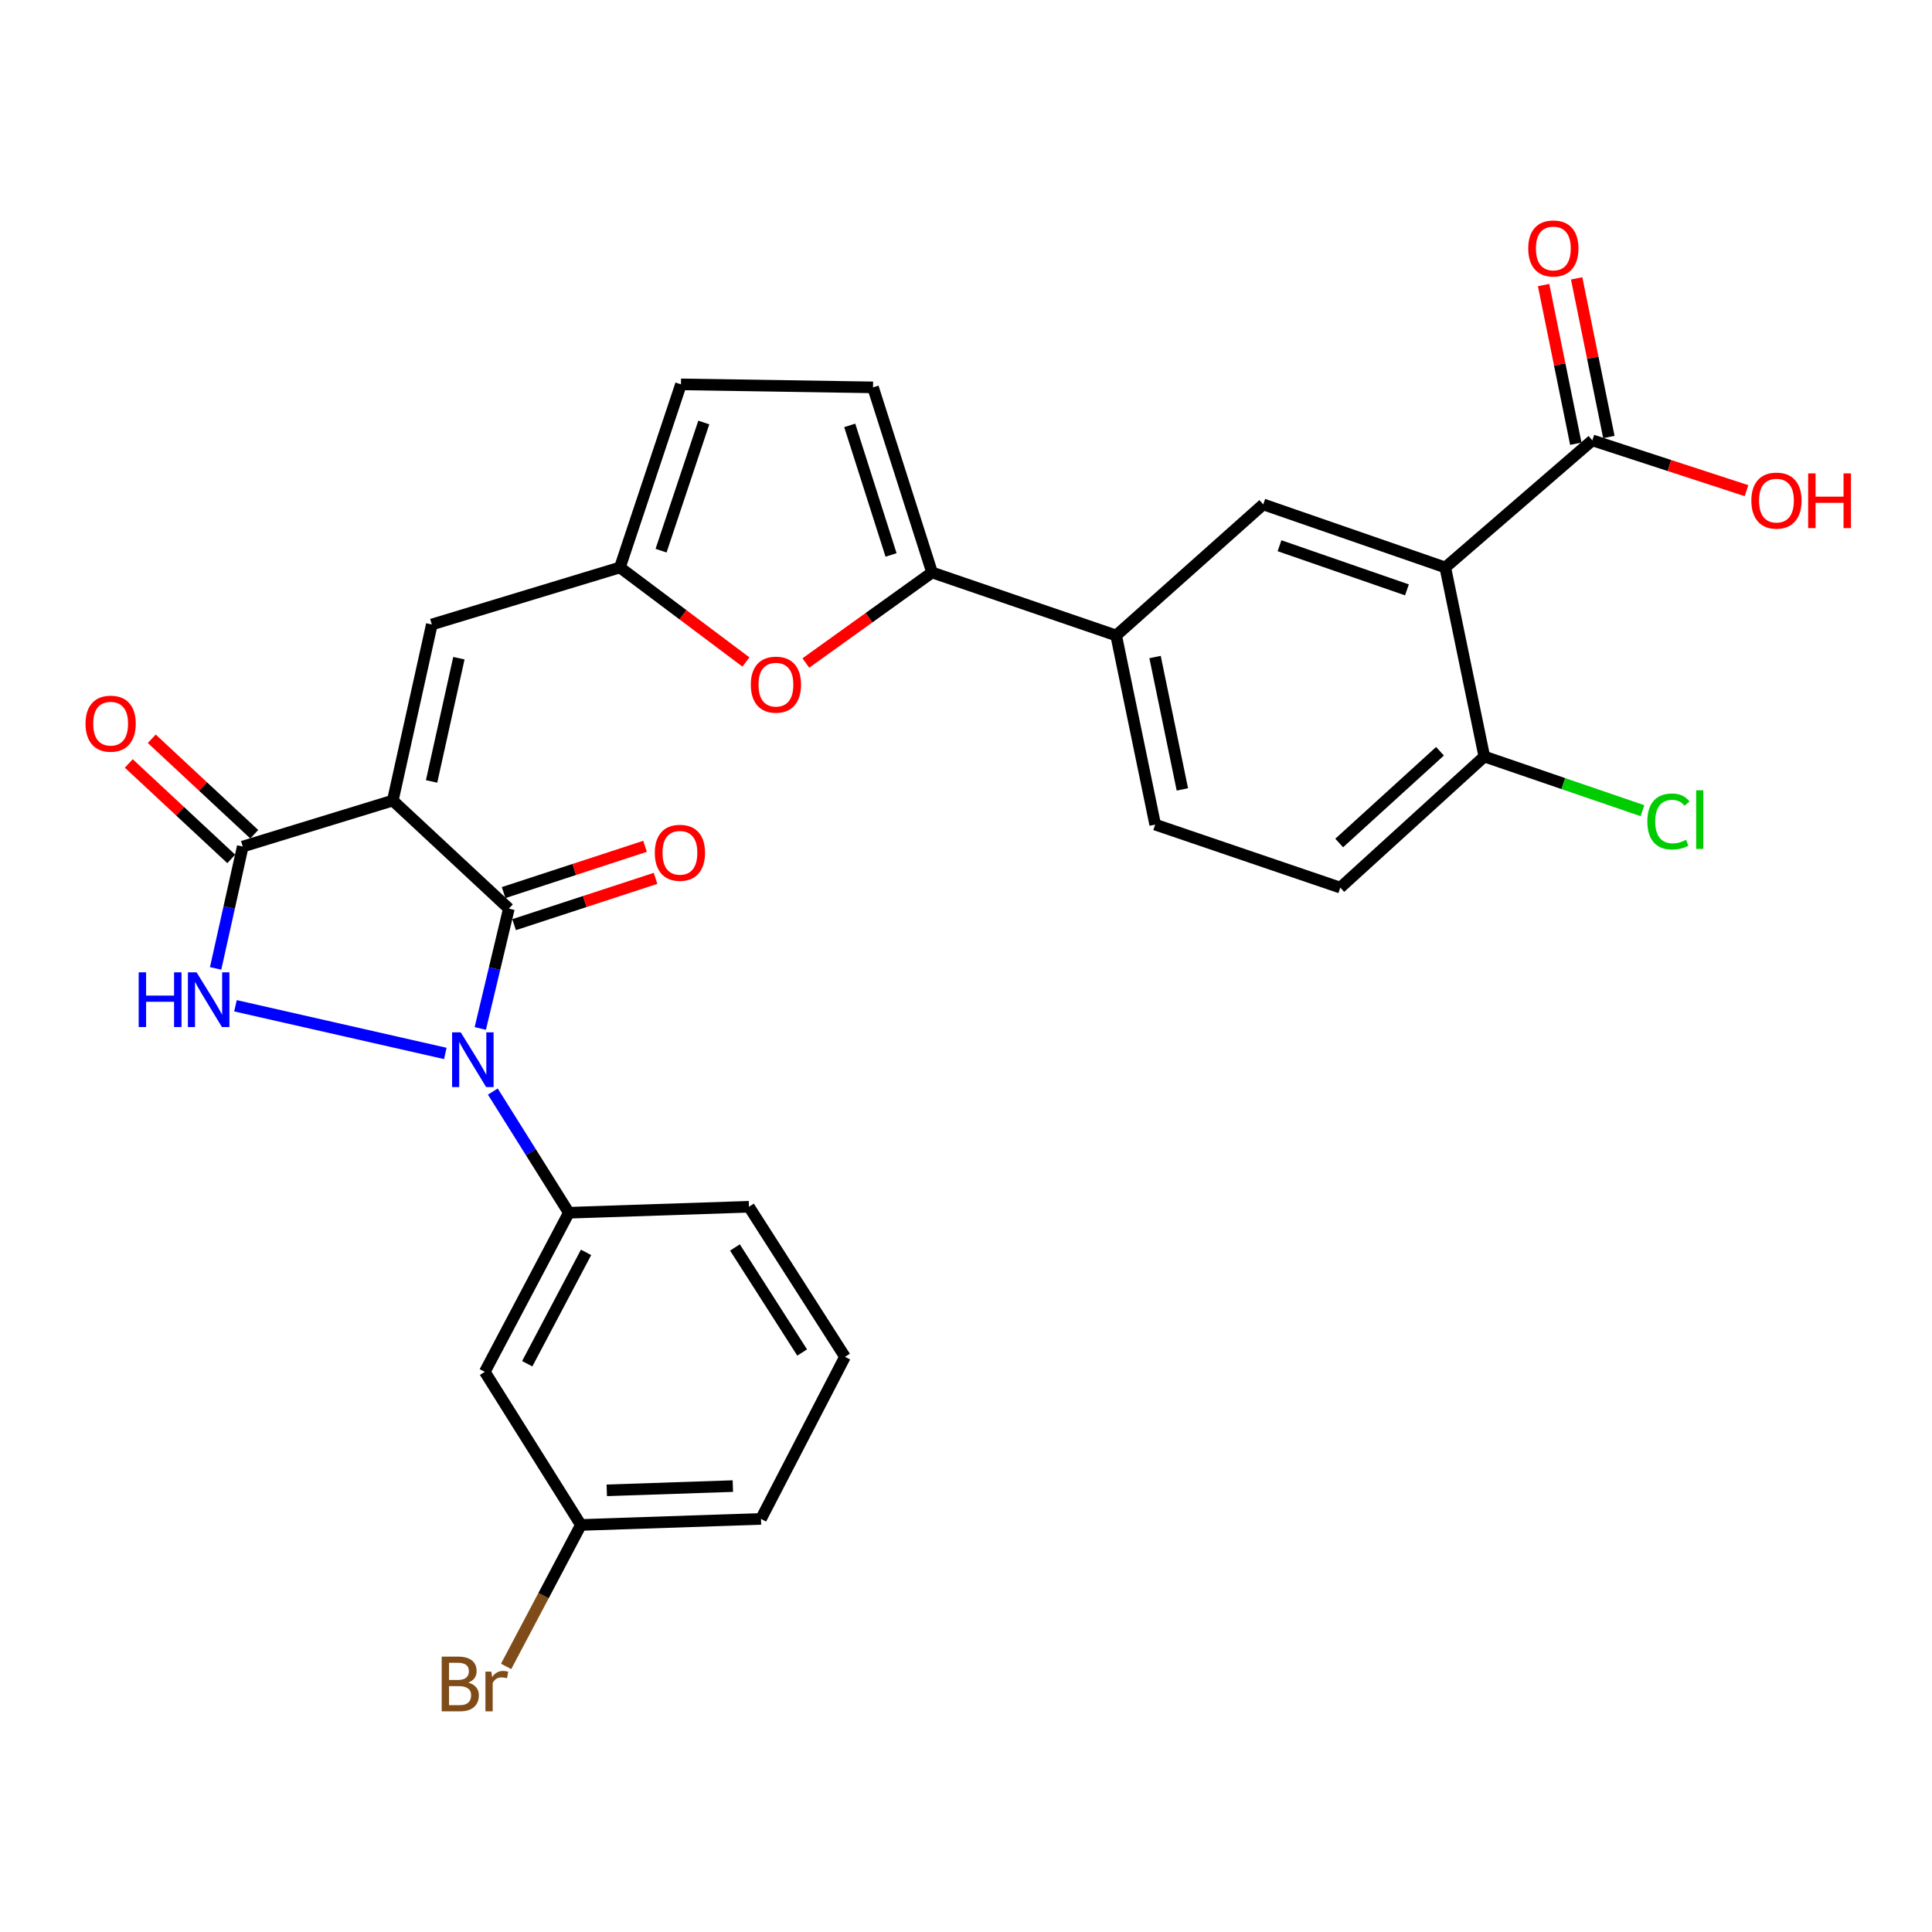 <?xml version='1.0' encoding='iso-8859-1'?>
<svg version='1.1' baseProfile='full'
              xmlns='http://www.w3.org/2000/svg'
                      xmlns:rdkit='http://www.rdkit.org/xml'
                      xmlns:xlink='http://www.w3.org/1999/xlink'
                  xml:space='preserve'
width='1000px' height='1000px' viewBox='0 0 1000 1000'>
<!-- END OF HEADER -->
<rect style='opacity:1.0;fill:#FFFFFF;stroke:none' width='1000' height='1000' x='0' y='0'> </rect>
<path class='bond-1' d='M 203.313,414.364 L 263.384,470.304' style='fill:none;fill-rule:evenodd;stroke:#000000;stroke-width:6px;stroke-linecap:butt;stroke-linejoin:miter;stroke-opacity:1' />
<path class='bond-3' d='M 203.313,414.364 L 125.646,438.178' style='fill:none;fill-rule:evenodd;stroke:#000000;stroke-width:6px;stroke-linecap:butt;stroke-linejoin:miter;stroke-opacity:1' />
<path class='bond-6' d='M 203.313,414.364 L 223.508,323.234' style='fill:none;fill-rule:evenodd;stroke:#000000;stroke-width:6px;stroke-linecap:butt;stroke-linejoin:miter;stroke-opacity:1' />
<path class='bond-6' d='M 223.388,404.472 L 237.525,340.681' style='fill:none;fill-rule:evenodd;stroke:#000000;stroke-width:6px;stroke-linecap:butt;stroke-linejoin:miter;stroke-opacity:1' />
<path class='bond-0' d='M 248.597,532.325 L 255.99,501.314' style='fill:none;fill-rule:evenodd;stroke:#0000FF;stroke-width:6px;stroke-linecap:butt;stroke-linejoin:miter;stroke-opacity:1' />
<path class='bond-0' d='M 255.99,501.314 L 263.384,470.304' style='fill:none;fill-rule:evenodd;stroke:#000000;stroke-width:6px;stroke-linecap:butt;stroke-linejoin:miter;stroke-opacity:1' />
<path class='bond-8' d='M 255.09,564.992 L 274.762,596.353' style='fill:none;fill-rule:evenodd;stroke:#0000FF;stroke-width:6px;stroke-linecap:butt;stroke-linejoin:miter;stroke-opacity:1' />
<path class='bond-8' d='M 274.762,596.353 L 294.434,627.714' style='fill:none;fill-rule:evenodd;stroke:#000000;stroke-width:6px;stroke-linecap:butt;stroke-linejoin:miter;stroke-opacity:1' />
<path class='bond-29' d='M 230.496,545.259 L 121.882,520.588' style='fill:none;fill-rule:evenodd;stroke:#0000FF;stroke-width:6px;stroke-linecap:butt;stroke-linejoin:miter;stroke-opacity:1' />
<path class='bond-17' d='M 266.1,478.6 L 302.706,466.618' style='fill:none;fill-rule:evenodd;stroke:#000000;stroke-width:6px;stroke-linecap:butt;stroke-linejoin:miter;stroke-opacity:1' />
<path class='bond-17' d='M 302.706,466.618 L 339.312,454.635' style='fill:none;fill-rule:evenodd;stroke:#FF0000;stroke-width:6px;stroke-linecap:butt;stroke-linejoin:miter;stroke-opacity:1' />
<path class='bond-17' d='M 260.669,462.007 L 297.274,450.024' style='fill:none;fill-rule:evenodd;stroke:#000000;stroke-width:6px;stroke-linecap:butt;stroke-linejoin:miter;stroke-opacity:1' />
<path class='bond-17' d='M 297.274,450.024 L 333.88,438.042' style='fill:none;fill-rule:evenodd;stroke:#FF0000;stroke-width:6px;stroke-linecap:butt;stroke-linejoin:miter;stroke-opacity:1' />
<path class='bond-2' d='M 111.606,501.246 L 118.626,469.712' style='fill:none;fill-rule:evenodd;stroke:#0000FF;stroke-width:6px;stroke-linecap:butt;stroke-linejoin:miter;stroke-opacity:1' />
<path class='bond-2' d='M 118.626,469.712 L 125.646,438.178' style='fill:none;fill-rule:evenodd;stroke:#000000;stroke-width:6px;stroke-linecap:butt;stroke-linejoin:miter;stroke-opacity:1' />
<path class='bond-18' d='M 131.596,431.79 L 105.077,407.088' style='fill:none;fill-rule:evenodd;stroke:#000000;stroke-width:6px;stroke-linecap:butt;stroke-linejoin:miter;stroke-opacity:1' />
<path class='bond-18' d='M 105.077,407.088 L 78.558,382.385' style='fill:none;fill-rule:evenodd;stroke:#FF0000;stroke-width:6px;stroke-linecap:butt;stroke-linejoin:miter;stroke-opacity:1' />
<path class='bond-18' d='M 119.696,444.566 L 93.176,419.863' style='fill:none;fill-rule:evenodd;stroke:#000000;stroke-width:6px;stroke-linecap:butt;stroke-linejoin:miter;stroke-opacity:1' />
<path class='bond-18' d='M 93.176,419.863 L 66.657,395.161' style='fill:none;fill-rule:evenodd;stroke:#FF0000;stroke-width:6px;stroke-linecap:butt;stroke-linejoin:miter;stroke-opacity:1' />
<path class='bond-4' d='M 748.079,293.717 L 653.854,261.077' style='fill:none;fill-rule:evenodd;stroke:#000000;stroke-width:6px;stroke-linecap:butt;stroke-linejoin:miter;stroke-opacity:1' />
<path class='bond-4' d='M 728.23,305.319 L 662.273,282.471' style='fill:none;fill-rule:evenodd;stroke:#000000;stroke-width:6px;stroke-linecap:butt;stroke-linejoin:miter;stroke-opacity:1' />
<path class='bond-11' d='M 748.079,293.717 L 824.194,227.932' style='fill:none;fill-rule:evenodd;stroke:#000000;stroke-width:6px;stroke-linecap:butt;stroke-linejoin:miter;stroke-opacity:1' />
<path class='bond-32' d='M 748.079,293.717 L 768.274,391.579' style='fill:none;fill-rule:evenodd;stroke:#000000;stroke-width:6px;stroke-linecap:butt;stroke-linejoin:miter;stroke-opacity:1' />
<path class='bond-5' d='M 482.428,296.307 L 449.766,319.744' style='fill:none;fill-rule:evenodd;stroke:#000000;stroke-width:6px;stroke-linecap:butt;stroke-linejoin:miter;stroke-opacity:1' />
<path class='bond-5' d='M 449.766,319.744 L 417.104,343.18' style='fill:none;fill-rule:evenodd;stroke:#FF0000;stroke-width:6px;stroke-linecap:butt;stroke-linejoin:miter;stroke-opacity:1' />
<path class='bond-12' d='M 482.428,296.307 L 577.729,328.918' style='fill:none;fill-rule:evenodd;stroke:#000000;stroke-width:6px;stroke-linecap:butt;stroke-linejoin:miter;stroke-opacity:1' />
<path class='bond-30' d='M 482.428,296.307 L 451.873,200.501' style='fill:none;fill-rule:evenodd;stroke:#000000;stroke-width:6px;stroke-linecap:butt;stroke-linejoin:miter;stroke-opacity:1' />
<path class='bond-30' d='M 461.21,287.241 L 439.822,220.177' style='fill:none;fill-rule:evenodd;stroke:#000000;stroke-width:6px;stroke-linecap:butt;stroke-linejoin:miter;stroke-opacity:1' />
<path class='bond-9' d='M 223.508,323.234 L 320.866,293.717' style='fill:none;fill-rule:evenodd;stroke:#000000;stroke-width:6px;stroke-linecap:butt;stroke-linejoin:miter;stroke-opacity:1' />
<path class='bond-7' d='M 386.094,342.648 L 353.48,318.182' style='fill:none;fill-rule:evenodd;stroke:#FF0000;stroke-width:6px;stroke-linecap:butt;stroke-linejoin:miter;stroke-opacity:1' />
<path class='bond-7' d='M 353.48,318.182 L 320.866,293.717' style='fill:none;fill-rule:evenodd;stroke:#000000;stroke-width:6px;stroke-linecap:butt;stroke-linejoin:miter;stroke-opacity:1' />
<path class='bond-15' d='M 294.434,627.714 L 250.93,710.066' style='fill:none;fill-rule:evenodd;stroke:#000000;stroke-width:6px;stroke-linecap:butt;stroke-linejoin:miter;stroke-opacity:1' />
<path class='bond-15' d='M 303.346,648.222 L 272.893,705.869' style='fill:none;fill-rule:evenodd;stroke:#000000;stroke-width:6px;stroke-linecap:butt;stroke-linejoin:miter;stroke-opacity:1' />
<path class='bond-26' d='M 294.434,627.714 L 387.66,624.619' style='fill:none;fill-rule:evenodd;stroke:#000000;stroke-width:6px;stroke-linecap:butt;stroke-linejoin:miter;stroke-opacity:1' />
<path class='bond-14' d='M 320.866,293.717 L 352.459,198.949' style='fill:none;fill-rule:evenodd;stroke:#000000;stroke-width:6px;stroke-linecap:butt;stroke-linejoin:miter;stroke-opacity:1' />
<path class='bond-14' d='M 342.169,285.024 L 364.283,218.686' style='fill:none;fill-rule:evenodd;stroke:#000000;stroke-width:6px;stroke-linecap:butt;stroke-linejoin:miter;stroke-opacity:1' />
<path class='bond-10' d='M 653.854,261.077 L 577.729,328.918' style='fill:none;fill-rule:evenodd;stroke:#000000;stroke-width:6px;stroke-linecap:butt;stroke-linejoin:miter;stroke-opacity:1' />
<path class='bond-19' d='M 832.749,226.195 L 824.412,185.136' style='fill:none;fill-rule:evenodd;stroke:#000000;stroke-width:6px;stroke-linecap:butt;stroke-linejoin:miter;stroke-opacity:1' />
<path class='bond-19' d='M 824.412,185.136 L 816.076,144.077' style='fill:none;fill-rule:evenodd;stroke:#FF0000;stroke-width:6px;stroke-linecap:butt;stroke-linejoin:miter;stroke-opacity:1' />
<path class='bond-19' d='M 815.639,229.669 L 807.302,188.61' style='fill:none;fill-rule:evenodd;stroke:#000000;stroke-width:6px;stroke-linecap:butt;stroke-linejoin:miter;stroke-opacity:1' />
<path class='bond-19' d='M 807.302,188.61 L 798.965,147.551' style='fill:none;fill-rule:evenodd;stroke:#FF0000;stroke-width:6px;stroke-linecap:butt;stroke-linejoin:miter;stroke-opacity:1' />
<path class='bond-23' d='M 824.194,227.932 L 864.092,240.951' style='fill:none;fill-rule:evenodd;stroke:#000000;stroke-width:6px;stroke-linecap:butt;stroke-linejoin:miter;stroke-opacity:1' />
<path class='bond-23' d='M 864.092,240.951 L 903.989,253.97' style='fill:none;fill-rule:evenodd;stroke:#FF0000;stroke-width:6px;stroke-linecap:butt;stroke-linejoin:miter;stroke-opacity:1' />
<path class='bond-20' d='M 577.729,328.918 L 597.924,426.809' style='fill:none;fill-rule:evenodd;stroke:#000000;stroke-width:6px;stroke-linecap:butt;stroke-linejoin:miter;stroke-opacity:1' />
<path class='bond-20' d='M 597.858,340.074 L 611.995,408.598' style='fill:none;fill-rule:evenodd;stroke:#000000;stroke-width:6px;stroke-linecap:butt;stroke-linejoin:miter;stroke-opacity:1' />
<path class='bond-13' d='M 451.873,200.501 L 352.459,198.949' style='fill:none;fill-rule:evenodd;stroke:#000000;stroke-width:6px;stroke-linecap:butt;stroke-linejoin:miter;stroke-opacity:1' />
<path class='bond-22' d='M 250.93,710.066 L 300.671,789.314' style='fill:none;fill-rule:evenodd;stroke:#000000;stroke-width:6px;stroke-linecap:butt;stroke-linejoin:miter;stroke-opacity:1' />
<path class='bond-16' d='M 768.274,391.579 L 693.73,459.43' style='fill:none;fill-rule:evenodd;stroke:#000000;stroke-width:6px;stroke-linecap:butt;stroke-linejoin:miter;stroke-opacity:1' />
<path class='bond-16' d='M 745.34,388.845 L 693.159,436.341' style='fill:none;fill-rule:evenodd;stroke:#000000;stroke-width:6px;stroke-linecap:butt;stroke-linejoin:miter;stroke-opacity:1' />
<path class='bond-24' d='M 768.274,391.579 L 809.206,405.598' style='fill:none;fill-rule:evenodd;stroke:#000000;stroke-width:6px;stroke-linecap:butt;stroke-linejoin:miter;stroke-opacity:1' />
<path class='bond-24' d='M 809.206,405.598 L 850.137,419.617' style='fill:none;fill-rule:evenodd;stroke:#00CC00;stroke-width:6px;stroke-linecap:butt;stroke-linejoin:miter;stroke-opacity:1' />
<path class='bond-21' d='M 597.924,426.809 L 693.73,459.43' style='fill:none;fill-rule:evenodd;stroke:#000000;stroke-width:6px;stroke-linecap:butt;stroke-linejoin:miter;stroke-opacity:1' />
<path class='bond-25' d='M 300.671,789.314 L 281.316,825.927' style='fill:none;fill-rule:evenodd;stroke:#000000;stroke-width:6px;stroke-linecap:butt;stroke-linejoin:miter;stroke-opacity:1' />
<path class='bond-25' d='M 281.316,825.927 L 261.961,862.54' style='fill:none;fill-rule:evenodd;stroke:#7F4C19;stroke-width:6px;stroke-linecap:butt;stroke-linejoin:miter;stroke-opacity:1' />
<path class='bond-31' d='M 300.671,789.314 L 393.887,786.181' style='fill:none;fill-rule:evenodd;stroke:#000000;stroke-width:6px;stroke-linecap:butt;stroke-linejoin:miter;stroke-opacity:1' />
<path class='bond-31' d='M 314.067,771.394 L 379.318,769.201' style='fill:none;fill-rule:evenodd;stroke:#000000;stroke-width:6px;stroke-linecap:butt;stroke-linejoin:miter;stroke-opacity:1' />
<path class='bond-27' d='M 387.66,624.619 L 437.362,702.296' style='fill:none;fill-rule:evenodd;stroke:#000000;stroke-width:6px;stroke-linecap:butt;stroke-linejoin:miter;stroke-opacity:1' />
<path class='bond-27' d='M 380.408,645.681 L 415.2,700.055' style='fill:none;fill-rule:evenodd;stroke:#000000;stroke-width:6px;stroke-linecap:butt;stroke-linejoin:miter;stroke-opacity:1' />
<path class='bond-28' d='M 437.362,702.296 L 393.887,786.181' style='fill:none;fill-rule:evenodd;stroke:#000000;stroke-width:6px;stroke-linecap:butt;stroke-linejoin:miter;stroke-opacity:1' />
<path  class='atom-1' d='M 238.481 534.335
L 247.761 549.335
Q 248.681 550.815, 250.161 553.495
Q 251.641 556.175, 251.721 556.335
L 251.721 534.335
L 255.481 534.335
L 255.481 562.655
L 251.601 562.655
L 241.641 546.255
Q 240.481 544.335, 239.241 542.135
Q 238.041 539.935, 237.681 539.255
L 237.681 562.655
L 234.001 562.655
L 234.001 534.335
L 238.481 534.335
' fill='#0000FF'/>
<path  class='atom-3' d='M 71.782 503.276
L 75.622 503.276
L 75.622 515.316
L 90.102 515.316
L 90.102 503.276
L 93.942 503.276
L 93.942 531.596
L 90.102 531.596
L 90.102 518.516
L 75.622 518.516
L 75.622 531.596
L 71.782 531.596
L 71.782 503.276
' fill='#0000FF'/>
<path  class='atom-3' d='M 101.742 503.276
L 111.022 518.276
Q 111.942 519.756, 113.422 522.436
Q 114.902 525.116, 114.982 525.276
L 114.982 503.276
L 118.742 503.276
L 118.742 531.596
L 114.862 531.596
L 104.902 515.196
Q 103.742 513.276, 102.502 511.076
Q 101.302 508.876, 100.942 508.196
L 100.942 531.596
L 97.262 531.596
L 97.262 503.276
L 101.742 503.276
' fill='#0000FF'/>
<path  class='atom-8' d='M 388.618 354.373
Q 388.618 347.573, 391.978 343.773
Q 395.338 339.973, 401.618 339.973
Q 407.898 339.973, 411.258 343.773
Q 414.618 347.573, 414.618 354.373
Q 414.618 361.253, 411.218 365.173
Q 407.818 369.053, 401.618 369.053
Q 395.378 369.053, 391.978 365.173
Q 388.618 361.293, 388.618 354.373
M 401.618 365.853
Q 405.938 365.853, 408.258 362.973
Q 410.618 360.053, 410.618 354.373
Q 410.618 348.813, 408.258 346.013
Q 405.938 343.173, 401.618 343.173
Q 397.298 343.173, 394.938 345.973
Q 392.618 348.773, 392.618 354.373
Q 392.618 360.093, 394.938 362.973
Q 397.298 365.853, 401.618 365.853
' fill='#FF0000'/>
<path  class='atom-18' d='M 338.925 441.4
Q 338.925 434.6, 342.285 430.8
Q 345.645 427, 351.925 427
Q 358.205 427, 361.565 430.8
Q 364.925 434.6, 364.925 441.4
Q 364.925 448.28, 361.525 452.2
Q 358.125 456.08, 351.925 456.08
Q 345.685 456.08, 342.285 452.2
Q 338.925 448.32, 338.925 441.4
M 351.925 452.88
Q 356.245 452.88, 358.565 450
Q 360.925 447.08, 360.925 441.4
Q 360.925 435.84, 358.565 433.04
Q 356.245 430.2, 351.925 430.2
Q 347.605 430.2, 345.245 433
Q 342.925 435.8, 342.925 441.4
Q 342.925 447.12, 345.245 450
Q 347.605 452.88, 351.925 452.88
' fill='#FF0000'/>
<path  class='atom-19' d='M 44.271 374.568
Q 44.271 367.768, 47.631 363.968
Q 50.991 360.168, 57.271 360.168
Q 63.551 360.168, 66.911 363.968
Q 70.271 367.768, 70.271 374.568
Q 70.271 381.448, 66.871 385.368
Q 63.471 389.248, 57.271 389.248
Q 51.031 389.248, 47.631 385.368
Q 44.271 381.488, 44.271 374.568
M 57.271 386.048
Q 61.591 386.048, 63.911 383.168
Q 66.271 380.248, 66.271 374.568
Q 66.271 369.008, 63.911 366.208
Q 61.591 363.368, 57.271 363.368
Q 52.951 363.368, 50.591 366.168
Q 48.271 368.968, 48.271 374.568
Q 48.271 380.288, 50.591 383.168
Q 52.951 386.048, 57.271 386.048
' fill='#FF0000'/>
<path  class='atom-20' d='M 791.008 128.598
Q 791.008 121.798, 794.368 117.998
Q 797.728 114.198, 804.008 114.198
Q 810.288 114.198, 813.648 117.998
Q 817.008 121.798, 817.008 128.598
Q 817.008 135.478, 813.608 139.398
Q 810.208 143.278, 804.008 143.278
Q 797.768 143.278, 794.368 139.398
Q 791.008 135.518, 791.008 128.598
M 804.008 140.078
Q 808.328 140.078, 810.648 137.198
Q 813.008 134.278, 813.008 128.598
Q 813.008 123.038, 810.648 120.238
Q 808.328 117.398, 804.008 117.398
Q 799.688 117.398, 797.328 120.198
Q 795.008 122.998, 795.008 128.598
Q 795.008 134.318, 797.328 137.198
Q 799.688 140.078, 804.008 140.078
' fill='#FF0000'/>
<path  class='atom-24' d='M 906.495 259.11
Q 906.495 252.31, 909.855 248.51
Q 913.215 244.71, 919.495 244.71
Q 925.775 244.71, 929.135 248.51
Q 932.495 252.31, 932.495 259.11
Q 932.495 265.99, 929.095 269.91
Q 925.695 273.79, 919.495 273.79
Q 913.255 273.79, 909.855 269.91
Q 906.495 266.03, 906.495 259.11
M 919.495 270.59
Q 923.815 270.59, 926.135 267.71
Q 928.495 264.79, 928.495 259.11
Q 928.495 253.55, 926.135 250.75
Q 923.815 247.91, 919.495 247.91
Q 915.175 247.91, 912.815 250.71
Q 910.495 253.51, 910.495 259.11
Q 910.495 264.83, 912.815 267.71
Q 915.175 270.59, 919.495 270.59
' fill='#FF0000'/>
<path  class='atom-24' d='M 935.895 245.03
L 939.735 245.03
L 939.735 257.07
L 954.215 257.07
L 954.215 245.03
L 958.055 245.03
L 958.055 273.35
L 954.215 273.35
L 954.215 260.27
L 939.735 260.27
L 939.735 273.35
L 935.895 273.35
L 935.895 245.03
' fill='#FF0000'/>
<path  class='atom-25' d='M 852.656 425.199
Q 852.656 418.159, 855.936 414.479
Q 859.256 410.759, 865.536 410.759
Q 871.376 410.759, 874.496 414.879
L 871.856 417.039
Q 869.576 414.039, 865.536 414.039
Q 861.256 414.039, 858.976 416.919
Q 856.736 419.759, 856.736 425.199
Q 856.736 430.799, 859.056 433.679
Q 861.416 436.559, 865.976 436.559
Q 869.096 436.559, 872.736 434.679
L 873.856 437.679
Q 872.376 438.639, 870.136 439.199
Q 867.896 439.759, 865.416 439.759
Q 859.256 439.759, 855.936 435.999
Q 852.656 432.239, 852.656 425.199
' fill='#00CC00'/>
<path  class='atom-25' d='M 877.936 409.039
L 881.616 409.039
L 881.616 439.399
L 877.936 439.399
L 877.936 409.039
' fill='#00CC00'/>
<path  class='atom-26' d='M 242.377 870.907
Q 245.097 871.667, 246.457 873.347
Q 247.857 874.987, 247.857 877.427
Q 247.857 881.347, 245.337 883.587
Q 242.857 885.787, 238.137 885.787
L 228.617 885.787
L 228.617 857.467
L 236.977 857.467
Q 241.817 857.467, 244.257 859.427
Q 246.697 861.387, 246.697 864.987
Q 246.697 869.267, 242.377 870.907
M 232.417 860.667
L 232.417 869.547
L 236.977 869.547
Q 239.777 869.547, 241.217 868.427
Q 242.697 867.267, 242.697 864.987
Q 242.697 860.667, 236.977 860.667
L 232.417 860.667
M 238.137 882.587
Q 240.897 882.587, 242.377 881.267
Q 243.857 879.947, 243.857 877.427
Q 243.857 875.107, 242.217 873.947
Q 240.617 872.747, 237.537 872.747
L 232.417 872.747
L 232.417 882.587
L 238.137 882.587
' fill='#7F4C19'/>
<path  class='atom-26' d='M 254.297 865.227
L 254.737 868.067
Q 256.897 864.867, 260.417 864.867
Q 261.537 864.867, 263.057 865.267
L 262.457 868.627
Q 260.737 868.227, 259.777 868.227
Q 258.097 868.227, 256.977 868.907
Q 255.897 869.547, 255.017 871.107
L 255.017 885.787
L 251.257 885.787
L 251.257 865.227
L 254.297 865.227
' fill='#7F4C19'/>
</svg>
